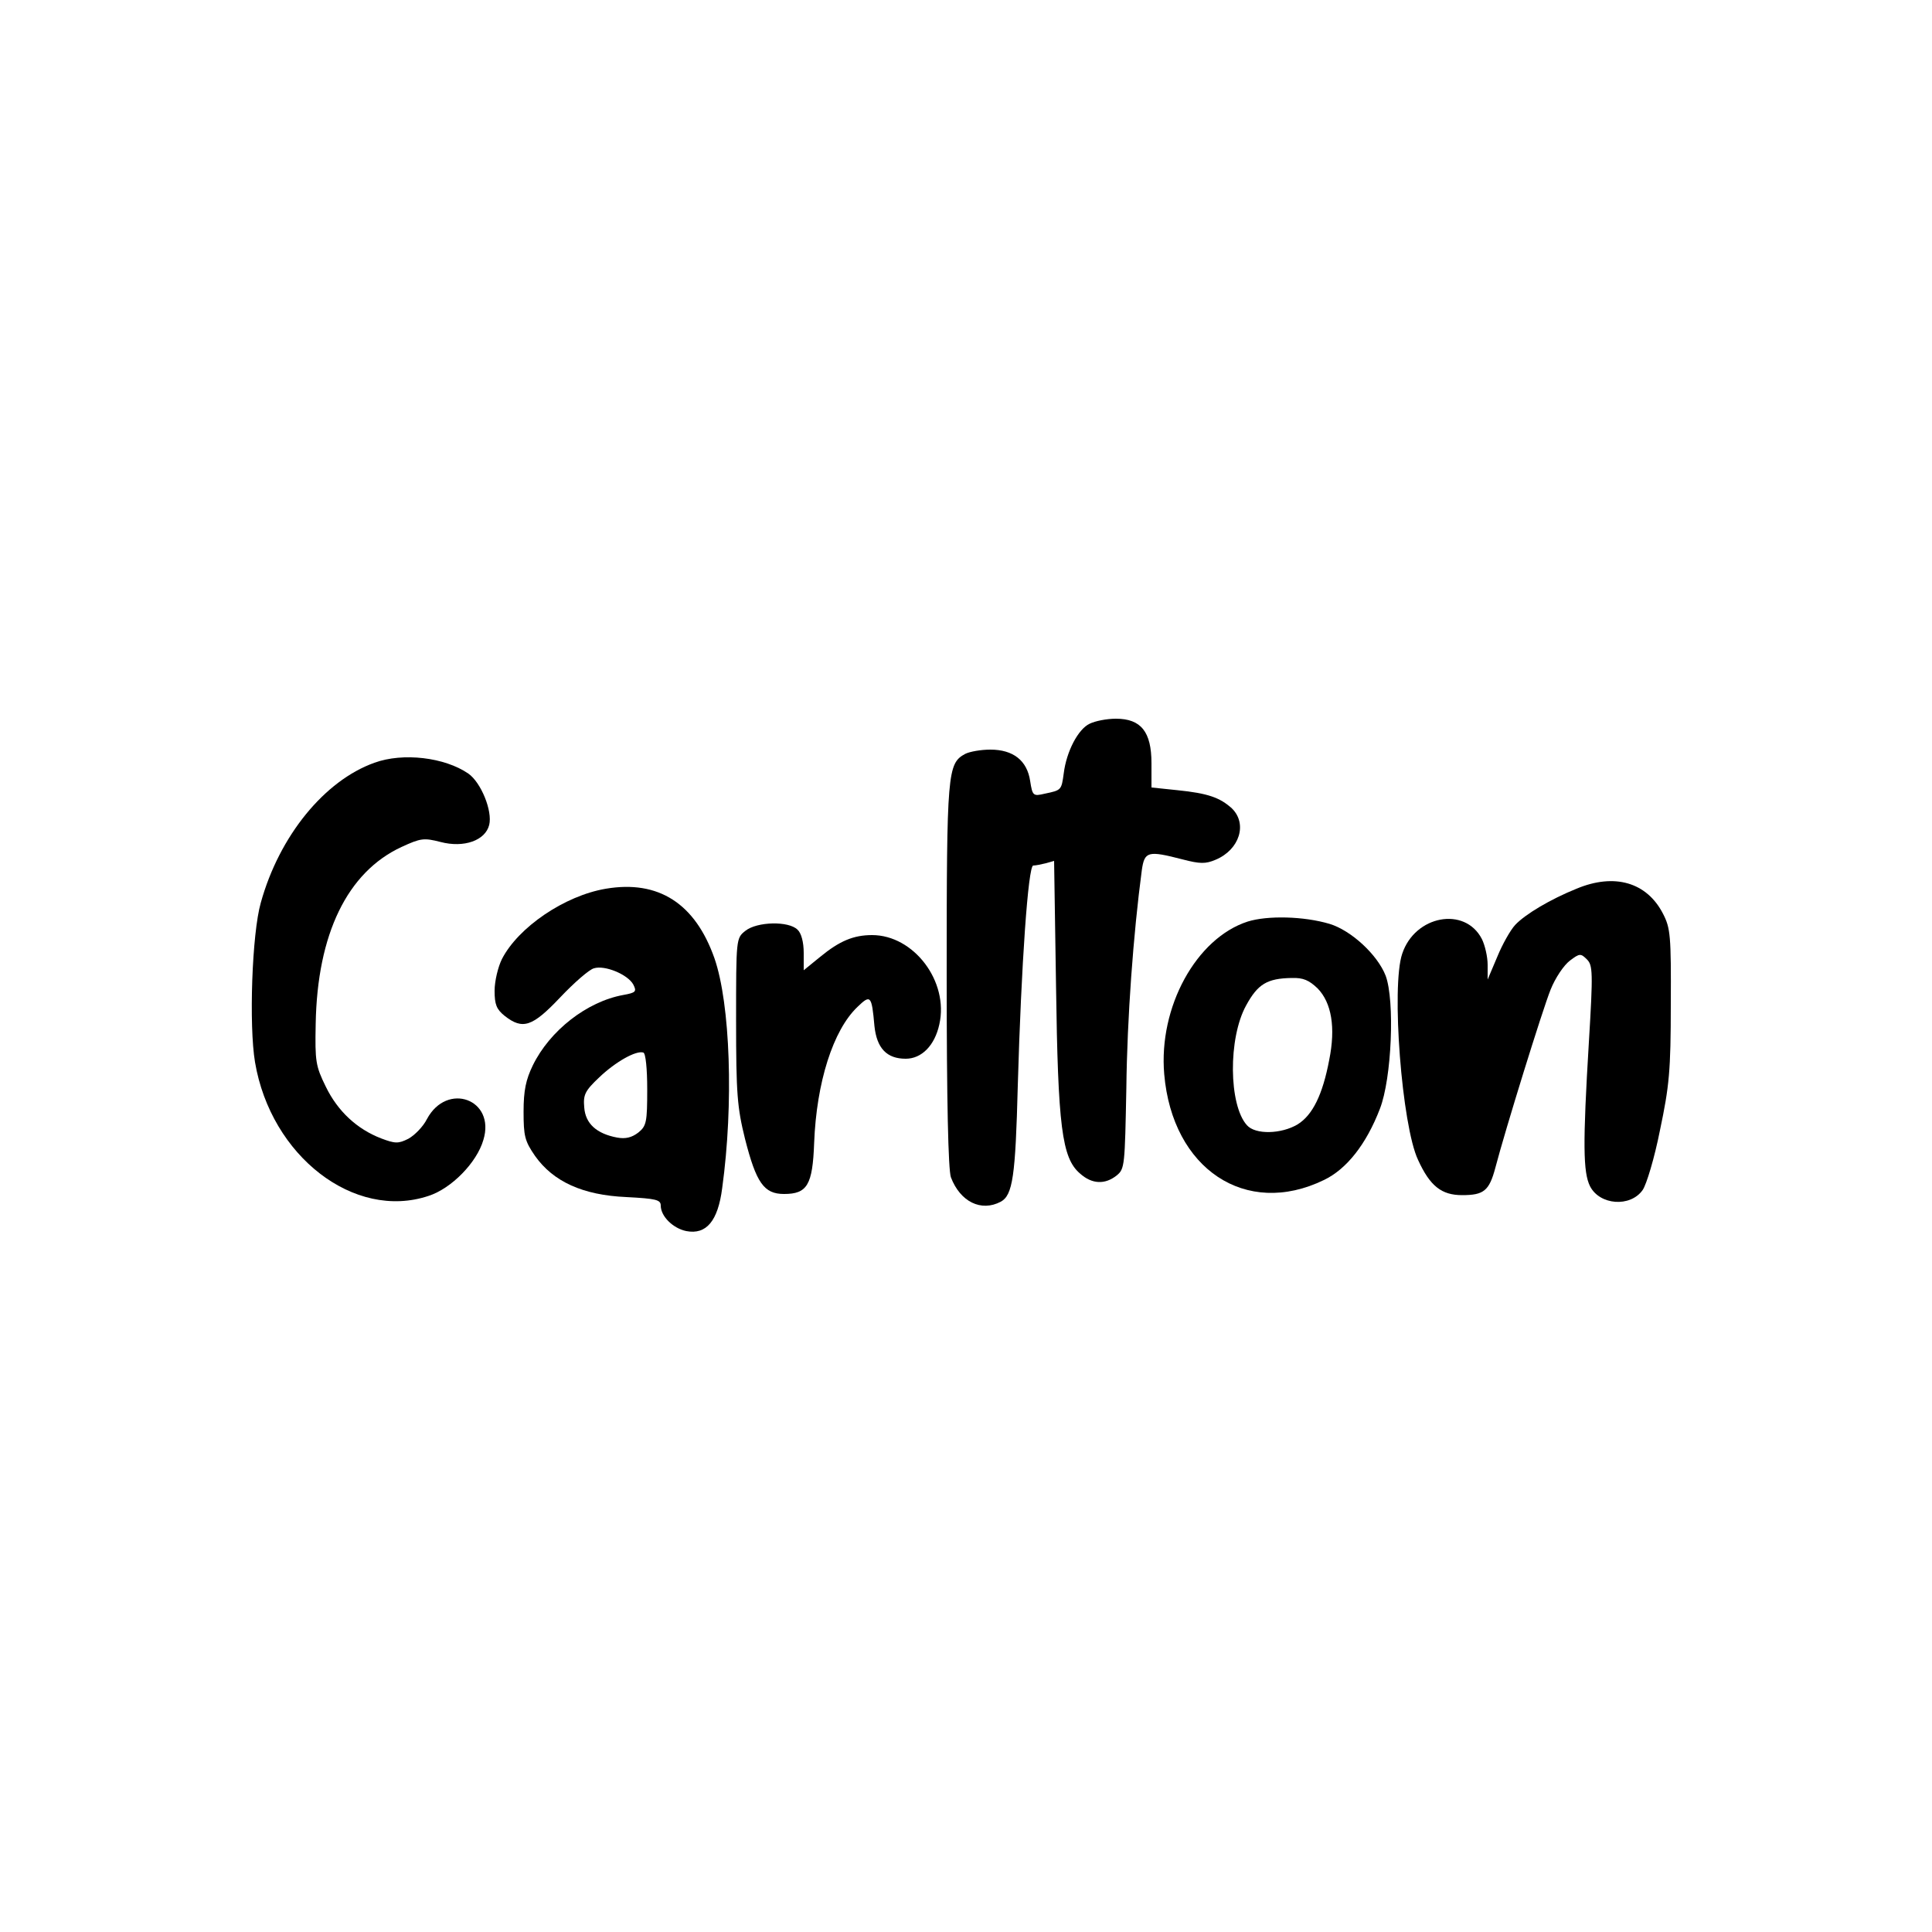 <?xml version="1.0" encoding="UTF-8" standalone="yes"?>
<svg version="1.0" xmlns="http://www.w3.org/2000/svg" width="500" height="500" viewBox="0 0 500 500" preserveAspectRatio="xMidYMid meet">
  <g transform="translate(0,500) scale(0.1,-0.1)" fill="#000000" stroke="none">
    <path d="M2820 3127 c-30 -14 -60 -72 -67 -128 -6 -44 -6 -44 -49 -53 -30 -7
-32 -6 -38 33 -8 53 -44 81 -103 81 -24 0 -53 -5 -65 -11 -46 -25 -48 -46 -48
-573 0 -326 4 -504 11 -523 24 -63 78 -90 129 -63 31 17 38 66 44 300 9 315
27 570 40 570 6 0 21 3 33 6 l21 6 5 -324 c5 -363 15 -445 62 -485 31 -28 65
-29 95 -5 21 17 21 26 25 227 2 179 18 398 40 563 7 49 16 51 105 28 46 -12
60 -12 86 -1 62 26 83 93 42 133 -31 28 -62 39 -141 47 l-67 7 0 63 c0 81 -27
115 -92 115 -24 0 -54 -6 -68 -13z"/>
    <path d="M969 3026 c-129 -46 -246 -189 -294 -362 -23 -80 -31 -318 -15 -413
41 -243 257 -410 449 -346 59 19 125 86 142 145 32 105 -94 151 -146 54 -10
-20 -32 -42 -48 -51 -26 -13 -34 -13 -71 1 -62 24 -112 70 -143 134 -26 53
-28 65 -26 162 4 233 82 393 222 458 50 23 58 24 101 13 61 -16 116 4 126 44
9 36 -21 110 -54 133 -61 42 -169 55 -243 28z"/>
    <path d="M4080 2700 c-67 -27 -133 -66 -159 -94 -12 -13 -33 -50 -46 -82 l-25
-59 0 38 c0 21 -7 51 -15 67 -44 85 -173 61 -206 -38 -29 -84 -1 -446 41 -534
31 -68 61 -91 114 -91 56 0 70 11 86 71 25 96 122 409 143 461 12 30 34 63 50
75 25 19 28 19 44 3 15 -15 16 -33 5 -214 -16 -264 -15 -337 3 -373 25 -49
104 -55 136 -10 10 14 31 84 45 155 24 114 28 154 28 325 1 179 -1 198 -20
235 -42 82 -126 106 -224 65z"/>
    <path d="M1568 2700 c-107 -18 -227 -100 -269 -182 -10 -20 -19 -57 -19 -82 0
-36 5 -48 26 -65 47 -37 72 -28 144 48 36 38 75 72 87 75 28 9 88 -16 102 -42
9 -18 7 -21 -26 -27 -94 -17 -190 -92 -234 -182 -18 -37 -24 -65 -24 -120 0
-63 3 -76 30 -115 47 -66 123 -101 236 -106 77 -4 89 -7 89 -22 0 -28 32 -59
66 -66 52 -10 82 26 93 111 30 218 21 477 -20 595 -50 142 -145 203 -281 180z
m107 -519 c0 -85 -2 -95 -23 -112 -17 -13 -33 -17 -55 -13 -53 10 -82 36 -85
78 -3 33 2 43 39 78 42 40 95 70 114 64 6 -2 10 -42 10 -95z"/>
    <path d="M3229 2615 c-133 -43 -231 -221 -216 -395 21 -245 211 -372 413 -274
59 28 110 93 145 184 31 79 39 281 15 345 -21 54 -89 117 -145 134 -67 20
-161 22 -212 6z m181 -173 c36 -37 47 -101 30 -185 -17 -90 -43 -143 -82 -167
-42 -25 -109 -27 -131 -2 -47 52 -49 225 -2 310 30 55 54 70 118 71 30 1 45
-6 67 -27z"/>
    <path d="M1929 2591 c-24 -19 -24 -20 -24 -233 0 -189 3 -224 23 -305 29 -114
49 -143 101 -143 60 0 74 23 78 132 6 157 49 292 112 352 34 33 37 30 44 -49
6 -58 32 -85 81 -85 41 0 75 34 87 89 25 111 -66 231 -174 231 -48 0 -84 -15
-134 -56 l-43 -35 0 45 c0 27 -6 51 -16 60 -23 23 -105 21 -135 -3z"/>
  </g>
</svg>